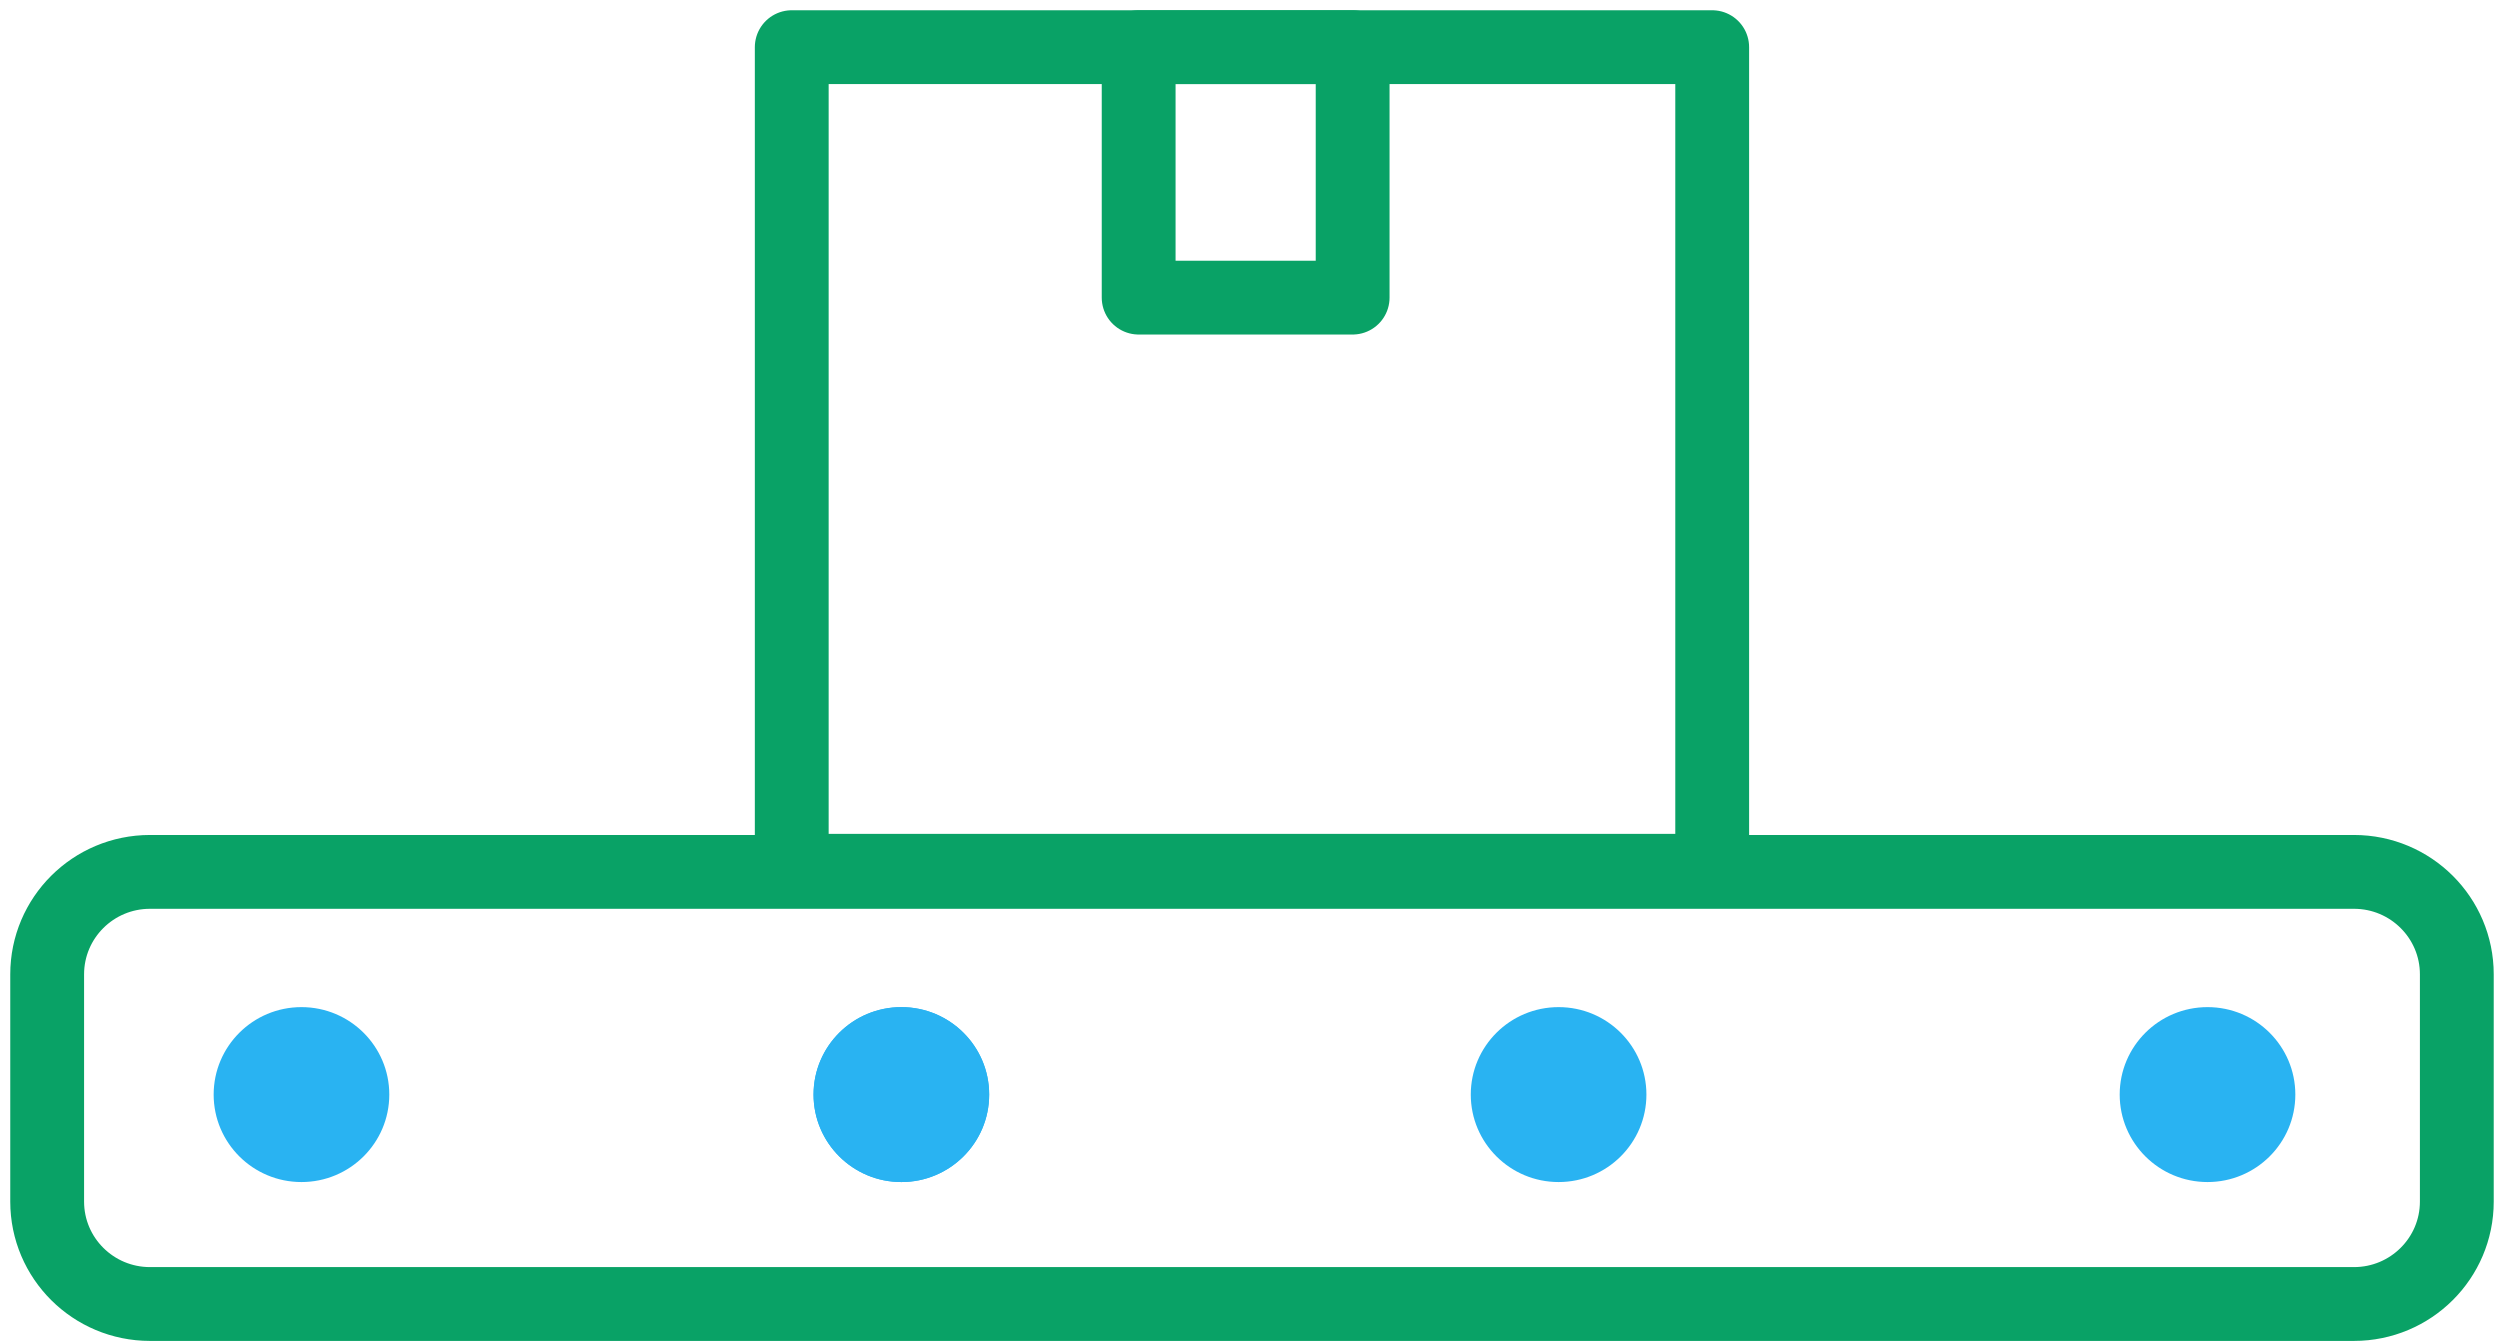 <?xml version="1.0" encoding="UTF-8"?> <svg xmlns="http://www.w3.org/2000/svg" width="106" height="57" viewBox="0 0 106 57" fill="none"><path d="M99.808 36.968H6.361C3.952 36.968 2 38.913 2 41.312V50.947C2 53.346 3.952 55.29 6.361 55.29H99.808C102.216 55.29 104.169 53.346 104.169 50.947V41.312C104.169 38.913 102.216 36.968 99.808 36.968Z" stroke="#09A266" stroke-width="3.13" stroke-linecap="round" stroke-linejoin="round"></path><path d="M12.782 50.119C14.838 50.119 16.506 48.458 16.506 46.41C16.506 44.362 14.838 42.702 12.782 42.702C10.726 42.702 9.059 44.362 9.059 46.41C9.059 48.458 10.726 50.119 12.782 50.119Z" fill="#29B3F2"></path><path d="M38.218 50.119C40.274 50.119 41.941 48.458 41.941 46.41C41.941 44.362 40.274 42.702 38.218 42.702C36.161 42.702 34.494 44.362 34.494 46.41C34.494 48.458 36.161 50.119 38.218 50.119Z" fill="#29B3F2"></path><path d="M38.218 50.119C40.274 50.119 41.941 48.458 41.941 46.41C41.941 44.362 40.274 42.702 38.218 42.702C36.161 42.702 34.494 44.362 34.494 46.41C34.494 48.458 36.161 50.119 38.218 50.119Z" fill="#29B3F2"></path><path d="M66.085 50.119C68.141 50.119 69.808 48.458 69.808 46.41C69.808 44.362 68.141 42.702 66.085 42.702C64.028 42.702 62.361 44.362 62.361 46.41C62.361 48.458 64.028 50.119 66.085 50.119Z" fill="#29B3F2"></path><path d="M93.599 50.119C95.655 50.119 97.322 48.458 97.322 46.41C97.322 44.362 95.655 42.702 93.599 42.702C91.542 42.702 89.875 44.362 89.875 46.41C89.875 48.458 91.542 50.119 93.599 50.119Z" fill="#29B3F2"></path><path d="M72.597 2H33.57V36.922H72.597V2Z" stroke="#09A266" stroke-width="3.13" stroke-linecap="round" stroke-linejoin="round"></path><path d="M57.352 2H48.279V12.619H57.352V2Z" stroke="#09A266" stroke-width="3.13" stroke-linecap="round" stroke-linejoin="round"></path></svg> 